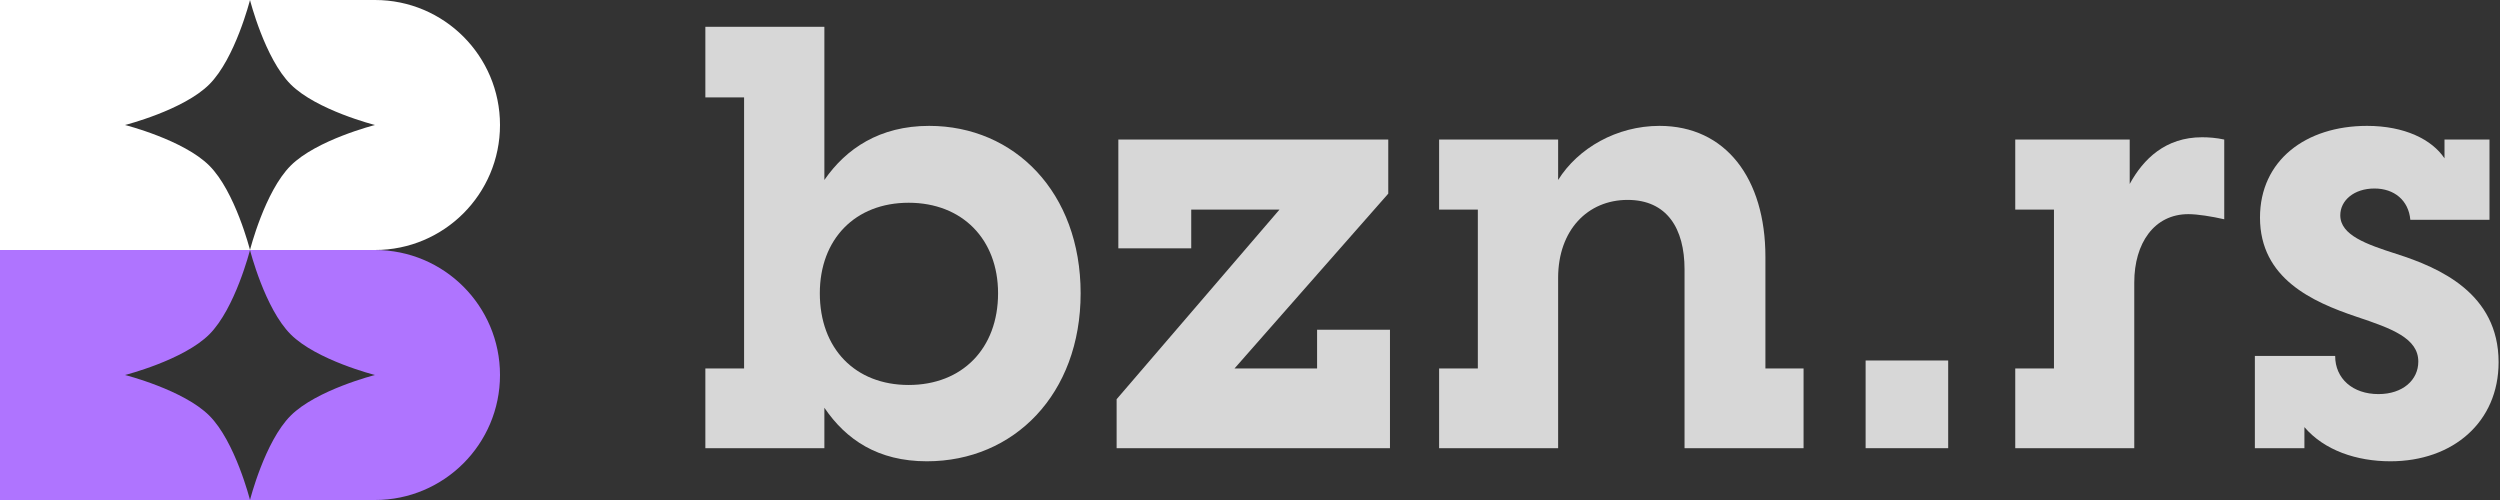 <svg width="280" height="56" viewBox="0 0 280 56" fill="none" xmlns="http://www.w3.org/2000/svg">
<rect x="0" y="0" width="280" height="56" fill="#333333" stroke="none"/>
<path d="M267.725 51.664C263.962 51.664 260.327 50.452 258.094 47.837V50.197H252.545V39.865H261.538C261.538 42.416 263.516 44.138 266.386 44.138C269.128 44.138 270.85 42.544 270.85 40.502C270.85 37.888 267.916 36.803 263.898 35.464C258.987 33.806 253.119 31.191 253.119 24.366C253.119 17.988 258.222 14.098 265.11 14.098C269.32 14.098 272.381 15.628 273.784 17.733V15.628H278.823V24.621H269.957C269.766 22.453 268.171 21.113 265.939 21.113C263.643 21.113 262.112 22.453 262.112 24.111C262.112 26.343 265.046 27.364 268.427 28.448C273.21 29.979 279.843 32.849 279.843 40.566C279.843 47.263 274.741 51.664 267.725 51.664Z" fill="#D7D7D7"/>
<path d="M225.708 50.197V41.268H230.045V23.474H225.708V15.629H238.527V20.604C240.058 17.797 242.545 15.373 246.627 15.373C247.393 15.373 248.222 15.437 249.115 15.629V24.558C247.712 24.239 246.117 23.984 245.097 23.984C241.27 23.984 239.038 27.237 239.038 31.637V50.197H225.708Z" fill="#D7D7D7"/>
<path d="M208.949 50.197V40.375H218.197V50.197H208.949Z" fill="#D7D7D7"/>
<path d="M161.18 50.197V41.268H165.517V23.473H161.18V15.628H174.51V20.157C176.742 16.585 181.079 14.098 185.863 14.098C193.261 14.098 197.726 19.965 197.726 28.767V41.268H201.999V50.197H188.669V30.17C188.669 25.578 186.692 22.389 182.291 22.389C177.827 22.389 174.51 25.769 174.51 31.127V50.197H161.18Z" fill="#D7D7D7"/>
<path d="M147.513 36.931H155.677V50.197H125.062V44.712L143.304 23.473H133.418V27.81H125.254V15.628H155.485V21.688L138.265 41.268H147.513V36.931Z" fill="#D7D7D7"/>
<path d="M103.81 51.664C98.325 51.664 94.754 49.24 92.33 45.669V50.197H79V41.268H83.337V10.909H79V3H92.33V20.157C94.754 16.649 98.517 14.098 104.065 14.098C113.632 14.098 121.031 21.56 121.031 32.849C121.031 44.138 113.569 51.664 103.81 51.664ZM101.769 43.117C107.765 43.117 111.783 39.036 111.783 32.849C111.783 26.79 107.765 22.708 101.769 22.708C95.774 22.708 91.82 26.79 91.82 32.849C91.82 39.036 95.774 43.117 101.769 43.117Z" fill="#D7D7D7"/>
<path d="M42 0C49.732 0 56 6.268 56 14C56 21.732 49.732 28 42 28H28C28 27.999 29.658 21.449 32.554 18.554C35.449 15.658 41.999 14 42 14C41.998 14 35.449 12.342 32.554 9.446C29.658 6.551 28 0 28 0C28 0 26.342 6.551 23.446 9.446C20.551 12.342 14.001 14 14 14C14 14 20.55 15.658 23.446 18.554C26.342 21.449 28 27.998 28 28H0V0H42Z" fill="white"/>
<path d="M42 28C49.732 28 56 34.268 56 42C56 49.732 49.732 56 42 56H28C28 55.999 29.658 49.449 32.554 46.554C35.449 43.658 41.999 42 42 42C41.998 42 35.449 40.342 32.554 37.446C29.658 34.55 28 28 28 28C28 28 26.342 34.551 23.446 37.446C20.551 40.342 14.001 42 14 42C14 42 20.55 43.658 23.446 46.554C26.342 49.449 28 55.998 28 56H0V28H42Z" fill="#AF74FF"/>
</svg>

